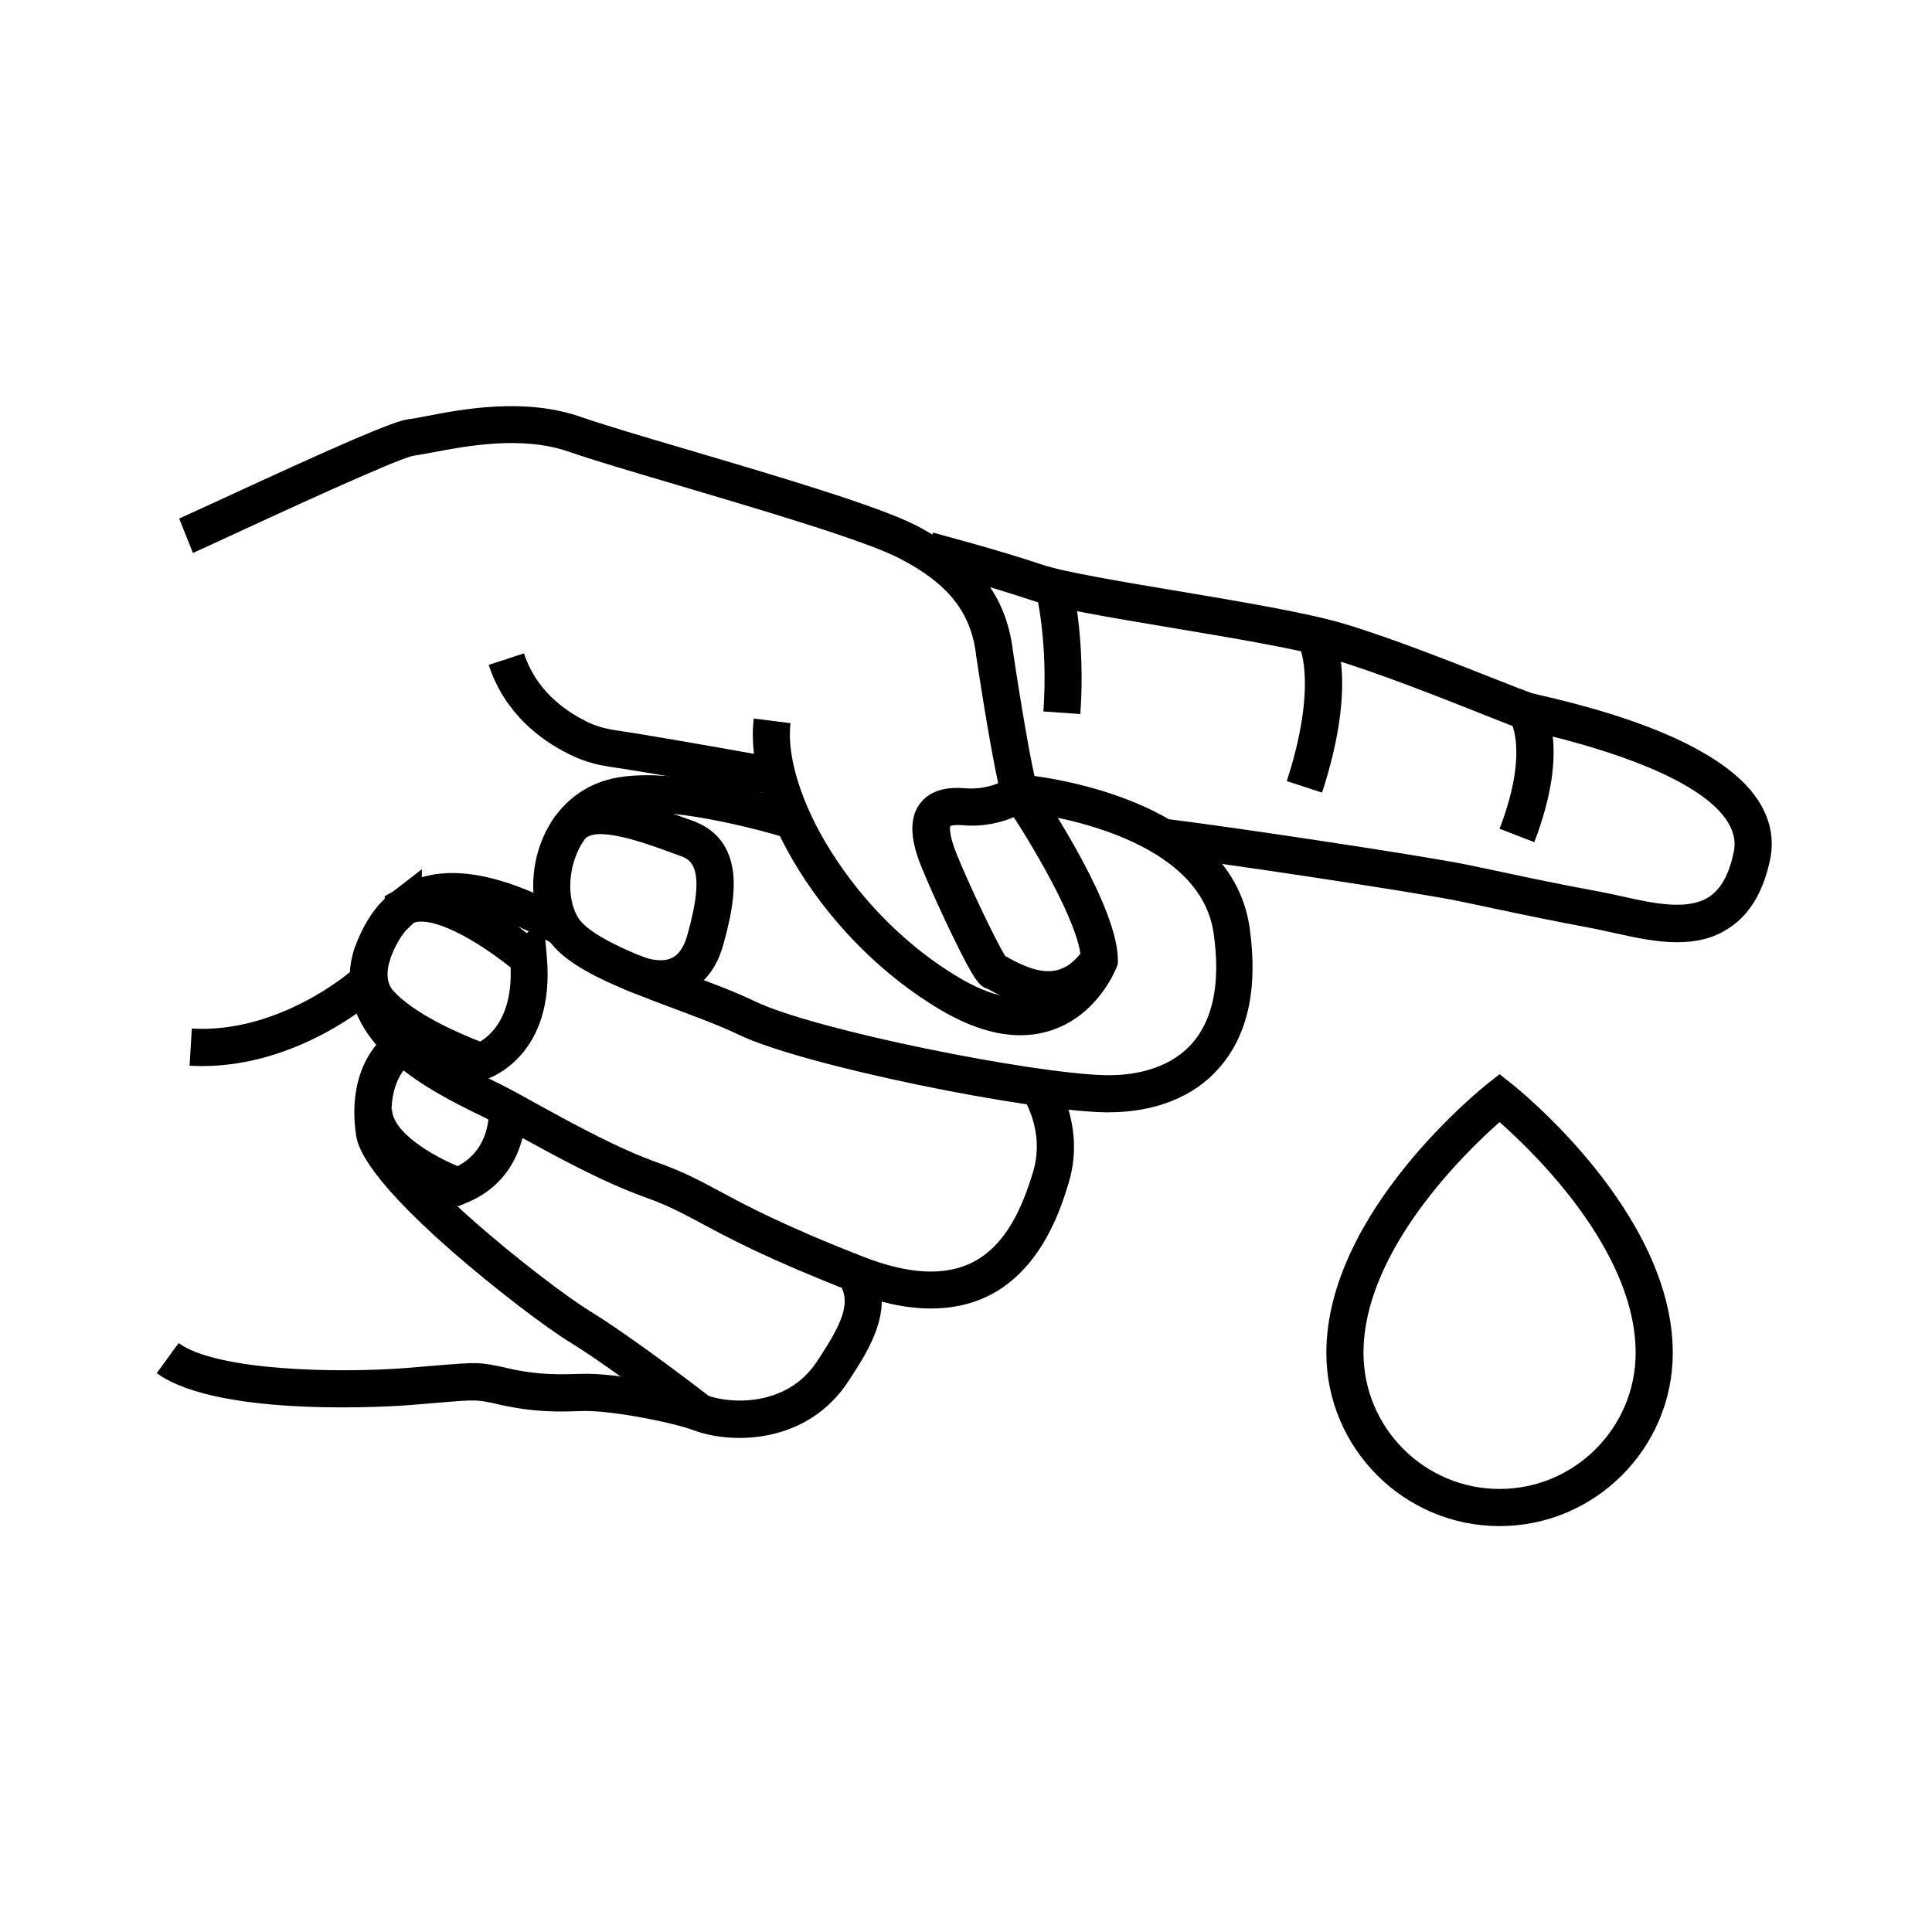 <?xml version="1.0" encoding="UTF-8"?>
<!-- Uploaded to: ICON Repo, www.iconrepo.com, Generator: ICON Repo Mixer Tools -->
<svg fill="#000000" width="800px" height="800px" version="1.1" viewBox="144 144 512 512" xmlns="http://www.w3.org/2000/svg">
 <g>
  <path d="m414.41 418.35c-6.594 0-13.777-2.312-21.453-6.887-14.66-8.758-27.898-21.844-37.246-36.852-9.004-14.414-13.332-29.078-11.957-40.195l9.742 1.23c-1.082 8.758 2.856 21.402 10.578 33.75 8.562 13.727 20.613 25.684 33.949 33.605 8.562 5.117 15.891 6.641 21.797 4.625 6.297-2.164 9.594-7.969 10.578-10.086-0.688-9.004-12.547-29.422-20.121-40.59l-0.344-0.492-0.195-0.543c-2.066-5.363-6.25-32.914-7.086-38.375v-0.148c-1.379-11.168-7.43-18.793-20.32-25.438-9.102-4.723-36.801-12.891-59.039-19.484-12.152-3.59-22.633-6.691-28.535-8.758-12.398-4.328-27.109-1.523-35.918 0.148-2.117 0.395-3.938 0.738-5.363 0.934-4.477 0.887-36.555 15.695-48.66 21.305-5.953 2.754-8.855 4.082-9.691 4.43l-3.641-9.105c0.688-0.297 4.676-2.117 9.25-4.231 34.785-16.09 47.773-21.648 51.512-22.09 1.133-0.148 2.805-0.441 4.773-0.836 9.742-1.871 26.074-4.969 40.984 0.246 5.656 1.969 16.039 5.066 28.094 8.609 23.812 7.035 50.824 15.008 60.762 20.172 15.645 8.117 23.762 18.598 25.535 32.914 1.871 12.645 5.019 31.488 6.348 35.77 3.492 5.215 21.695 32.914 21.5 46.641v0.836l-0.297 0.789c-0.195 0.492-4.773 12.398-16.828 16.629-2.754 0.984-5.707 1.477-8.707 1.477z"/>
  <path d="m339.97 525.07c-4.676 0-9.004-0.836-12.25-2.066-4.871-1.871-21.695-5.363-29.668-5.066-5.363 0.195-11.957 0.441-21.352-1.625l-0.59-0.148c-5.805-1.277-5.805-1.277-15.254-0.492-2.363 0.195-5.266 0.441-8.953 0.738-2.016 0.148-49.742 3.59-66.371-8.512l5.805-7.969c10.137 7.379 42.066 7.969 59.828 6.641 3.641-0.297 6.543-0.543 8.906-0.738 10.332-0.836 10.922-0.934 18.203 0.688l0.59 0.148c8.168 1.82 13.875 1.574 18.895 1.426 9.742-0.395 27.848 3.492 33.555 5.656 6.051 2.312 21.156 3.199 29.125-8.855 6.938-10.43 9.398-15.988 5.707-21.207l8.02-5.707c8.215 11.562 0.246 23.566-5.512 32.324-7.426 11.125-18.891 14.766-28.684 14.766z"/>
  <path d="m588.48 393.7c-5.758 0-11.562-1.328-16.727-2.461-1.871-0.395-3.641-0.789-5.266-1.133-10.727-2.016-18.105-3.543-26.668-5.363-2.856-0.59-5.856-1.23-9.102-1.918-11.609-2.41-65.094-10.43-78.82-12.004l1.082-9.789c13.875 1.574 67.945 9.691 79.703 12.102 3.297 0.688 6.25 1.328 9.152 1.918 8.461 1.82 15.793 3.344 26.422 5.312 1.82 0.344 3.641 0.738 5.609 1.18 8.117 1.82 17.27 3.836 22.977 0.195 3.246-2.117 5.41-6.051 6.641-12.055 2.41-11.855-17.219-23.469-53.824-31.883-1.426-0.344-2.117-0.492-2.559-0.641-1.426-0.395-4.527-1.625-10.824-4.133-10.773-4.281-27.109-10.727-38.918-14.27-8.906-2.707-26.273-5.609-43.051-8.414-16.48-2.754-30.699-5.164-37.145-7.332-12.301-4.133-28.191-8.266-28.387-8.316l2.461-9.543c0.641 0.195 16.383 4.281 29.027 8.512 5.707 1.918 20.961 4.477 35.672 6.938 17.074 2.856 34.785 5.856 44.281 8.707 12.203 3.641 28.734 10.184 39.703 14.516 4.574 1.82 8.906 3.492 9.938 3.836 0.246 0.051 1.133 0.297 1.969 0.492 6.004 1.379 21.992 5.066 35.965 11.414 8.168 3.738 14.465 7.871 18.746 12.301 7.231 7.527 7.578 14.906 6.594 19.777-1.77 8.609-5.461 14.762-10.922 18.301-4.188 2.82-8.91 3.754-13.73 3.754z"/>
  <path d="m550.6 367.18-9.199-3.543c7.773-20.27 3-28.289 2.953-28.34 0.051 0.098 0.098 0.148 0.098 0.148l7.969-5.758c0.883 1.133 7.969 12.004-1.82 37.492z"/>
  <path d="m494.36 354.05-9.348-3.051c8.117-24.992 3.492-35.277 3.445-35.375 0.051 0.051 0.051 0.098 0.051 0.098l8.66-4.625c0.734 1.328 6.688 13.875-2.809 42.953z"/>
  <path d="m430.3 333.23-9.789-0.688c1.328-18.5-1.969-31.586-1.969-31.684l9.543-2.41c0.102 0.539 3.644 14.758 2.215 34.781z"/>
  <path d="m437.88 438.77h-1.133c-20.469-0.395-79.852-12.348-96.875-20.516-4.922-2.363-10.875-4.574-17.172-6.938-14.711-5.512-28.586-10.676-33.75-18.844-4.184-6.641-4.82-16.48-1.625-25.043 3.148-8.363 9.297-14.316 17.32-16.68 16.383-4.871 48.953 5.363 52.594 6.543l-3 9.348c-9.152-2.953-35.375-9.84-46.789-6.445-6.742 2.016-9.691 7.578-10.875 10.727-2.164 5.707-1.871 12.301 0.688 16.336 3.394 5.363 17.516 10.629 28.879 14.859 6.25 2.312 12.695 4.723 18.008 7.281 15.844 7.625 73.652 19.141 92.84 19.531 9.789 0.195 17.91-2.754 22.879-8.363 5.656-6.394 7.625-16.234 5.758-29.227-3.543-24.992-41.871-31.094-50.184-32.129-2.805 1.574-8.66 4.133-16.285 3.492-2.117-0.195-3.051 0.098-3.344 0.195-0.098 0.441-0.344 2.363 1.723 7.477 3.836 9.398 10.629 23.418 12.84 26.961 0.344 0.148 0.688 0.344 1.031 0.59 7.871 4.328 14.27 5.609 19.68-2.262l8.07 5.609c-6.148 8.906-13.777 10.281-19.09 9.891-5.856-0.441-10.773-3.148-13.43-4.625-0.344-0.195-0.738-0.395-0.934-0.492-2.066-0.641-3.297-1.82-8.906-13.285-3.102-6.348-6.348-13.531-8.461-18.648-2.016-4.922-4.281-12.055-0.59-17.074 2.363-3.246 6.445-4.625 12.055-4.133 6.789 0.543 11.266-2.656 11.316-2.707l1.523-1.133 1.871 0.148c2.262 0.195 55.645 5.117 60.664 40.738 2.262 15.988-0.492 28.488-8.168 37.145-6.547 7.539-16.926 11.672-29.129 11.672z"/>
  <path d="m319.06 408.31c-5.117 0-9.348-2.016-9.988-2.363l4.43-8.758c1.328 0.641 5.461 2.066 8.414 0.738 1.918-0.836 3.344-2.902 4.231-6.102 5.266-18.547 0.738-20.121-2.262-21.156-0.934-0.297-1.918-0.688-3-1.082-6.004-2.164-20.023-7.332-22.336-2.609l-8.809-4.379c1.969-4.035 6.594-8.512 17.367-7.133 5.953 0.789 12.449 3.148 17.172 4.871 1.031 0.395 2.016 0.738 2.902 1.031 6.102 2.117 9.742 6.297 10.875 12.449 0.934 5.066 0.195 11.465-2.41 20.664-2.164 7.676-6.496 11.02-9.789 12.449-2.316 1.035-4.629 1.379-6.797 1.379z"/>
  <path d="m390.75 490.77c-6.496 0-13.629-1.523-21.402-4.574-21.992-8.609-31.98-13.973-39.312-17.91-5.164-2.754-8.906-4.773-14.762-6.887-11.266-3.984-23.617-10.773-33.504-16.188-3.641-2.016-6.789-3.738-9.398-5.066-0.688-0.344-1.426-0.738-2.312-1.133-10.727-5.312-33.062-16.336-33.406-35.18-0.051-3.102 0.441-6.051 1.523-9.055l9.25 3.394c-0.688 1.82-0.984 3.641-0.934 5.512 0.195 12.891 18.941 22.141 27.898 26.566 0.887 0.441 1.723 0.836 2.41 1.18 2.754 1.379 5.953 3.148 9.645 5.215 9.594 5.266 21.5 11.809 32.078 15.547 6.594 2.363 10.824 4.625 16.137 7.477 7.086 3.789 16.777 9.055 38.227 17.418 11.711 4.574 21.254 5.117 28.488 1.625 9.445-4.574 13.727-15.301 16.383-24.109 3.445-11.316-3.051-20.418-3.102-20.516l7.969-5.758c0.395 0.543 9.398 13.234 4.574 29.176-1.918 6.297-6.988 23.027-21.551 30.062-4.422 2.121-9.438 3.203-14.898 3.203z"/>
  <path d="m290.73 394.19c-17.219-9.445-29.617-11.414-36.801-5.902l-6.004-7.773c10.727-8.266 26.273-6.594 47.527 5.019z"/>
  <path d="m271.39 430.5-1.523-0.492c-0.836-0.297-20.367-7.035-29.176-17.074-3.984-4.574-4.969-11.168-2.559-18.105l0.098-0.246c0.051-0.098 0.051-0.148 0.098-0.246 0.051-0.195 0.148-0.395 0.195-0.543 1.523-3.836 3.445-7.133 5.656-9.742l0.148-0.195c0.195-0.195 0.887-0.887 1.625-1.672v-0.688l2.215-1.23 7.625-5.902v3.984c8.758 0.098 19.188 6.297 27.848 12.941l4.328-4.328 0.934 10.43c2.41 26.566-15.301 32.375-16.039 32.621zm-23.961-32.426c-0.59 1.723-1.574 5.758 0.688 8.363 5.266 6.004 17.172 11.316 23.125 13.578 2.707-1.574 8.609-6.543 8.07-19.633-12.891-10.184-22.188-13.285-25.684-11.809-0.543 0.492-1.379 1.328-2.066 2.016-1.477 1.723-2.805 4.035-3.887 6.84-0.051 0.098-0.098 0.195-0.098 0.297-0.051 0.102-0.102 0.25-0.148 0.348z"/>
  <path d="m326.49 522.21c-0.195-0.148-20.121-15.547-31.34-22.434-6.199-3.789-19.73-13.973-31.637-24.402-23.812-20.91-24.848-28.387-25.191-30.848-2.117-15.152 4.231-24.402 10.332-27.75l4.723 8.66c-2.508 1.379-6.84 6.84-5.312 17.711 0.098 0.641 1.477 6.84 21.941 24.848 11.316 9.938 24.551 19.926 30.258 23.418 11.66 7.133 31.391 22.387 32.227 23.027z"/>
  <path d="m265.48 463.66-1.723-0.641c-2.559-0.934-25.191-9.398-25.73-24.699l9.84-0.344c0.246 6.25 10.875 12.348 17.418 15.055 7.281-3.789 8.363-11.07 8.316-15.254l9.84-0.098c0.051 4.379-0.984 19.238-16.188 25.238z"/>
  <path d="m197.54 426.52c-1.082 0-2.215-0.051-3.297-0.098l0.59-9.84c23.125 1.328 41.918-15.008 42.117-15.152l6.543 7.379c-0.934 0.738-20.32 17.711-45.953 17.711z"/>
  <path d="m351.44 355.08c-0.344-0.051-33.852-6.148-45.805-7.871-4.082-0.59-7.773-1.77-11.02-3.445-7.332-3.641-16.926-10.727-21.105-23.566l9.348-3.051c3.148 9.645 10.527 15.008 16.188 17.859l0.051 0.051c2.312 1.18 4.969 2.016 7.969 2.461 12.102 1.77 44.723 7.676 46.102 7.969z"/>
  <path d="m541.4 548.43c-25.289 0-45.902-20.613-45.902-45.902 0-37.145 41.082-70.062 42.852-71.438l3.051-2.41 3.051 2.41c1.77 1.379 42.852 34.293 42.852 71.438 0.004 25.289-20.613 45.902-45.902 45.902zm0-107.06c-9.199 8.117-36.062 34.195-36.062 61.156 0 19.875 16.188 36.062 36.062 36.062s36.062-16.188 36.062-36.062c0.004-27.059-26.859-53.039-36.062-61.156z"/>
 </g>
</svg>
